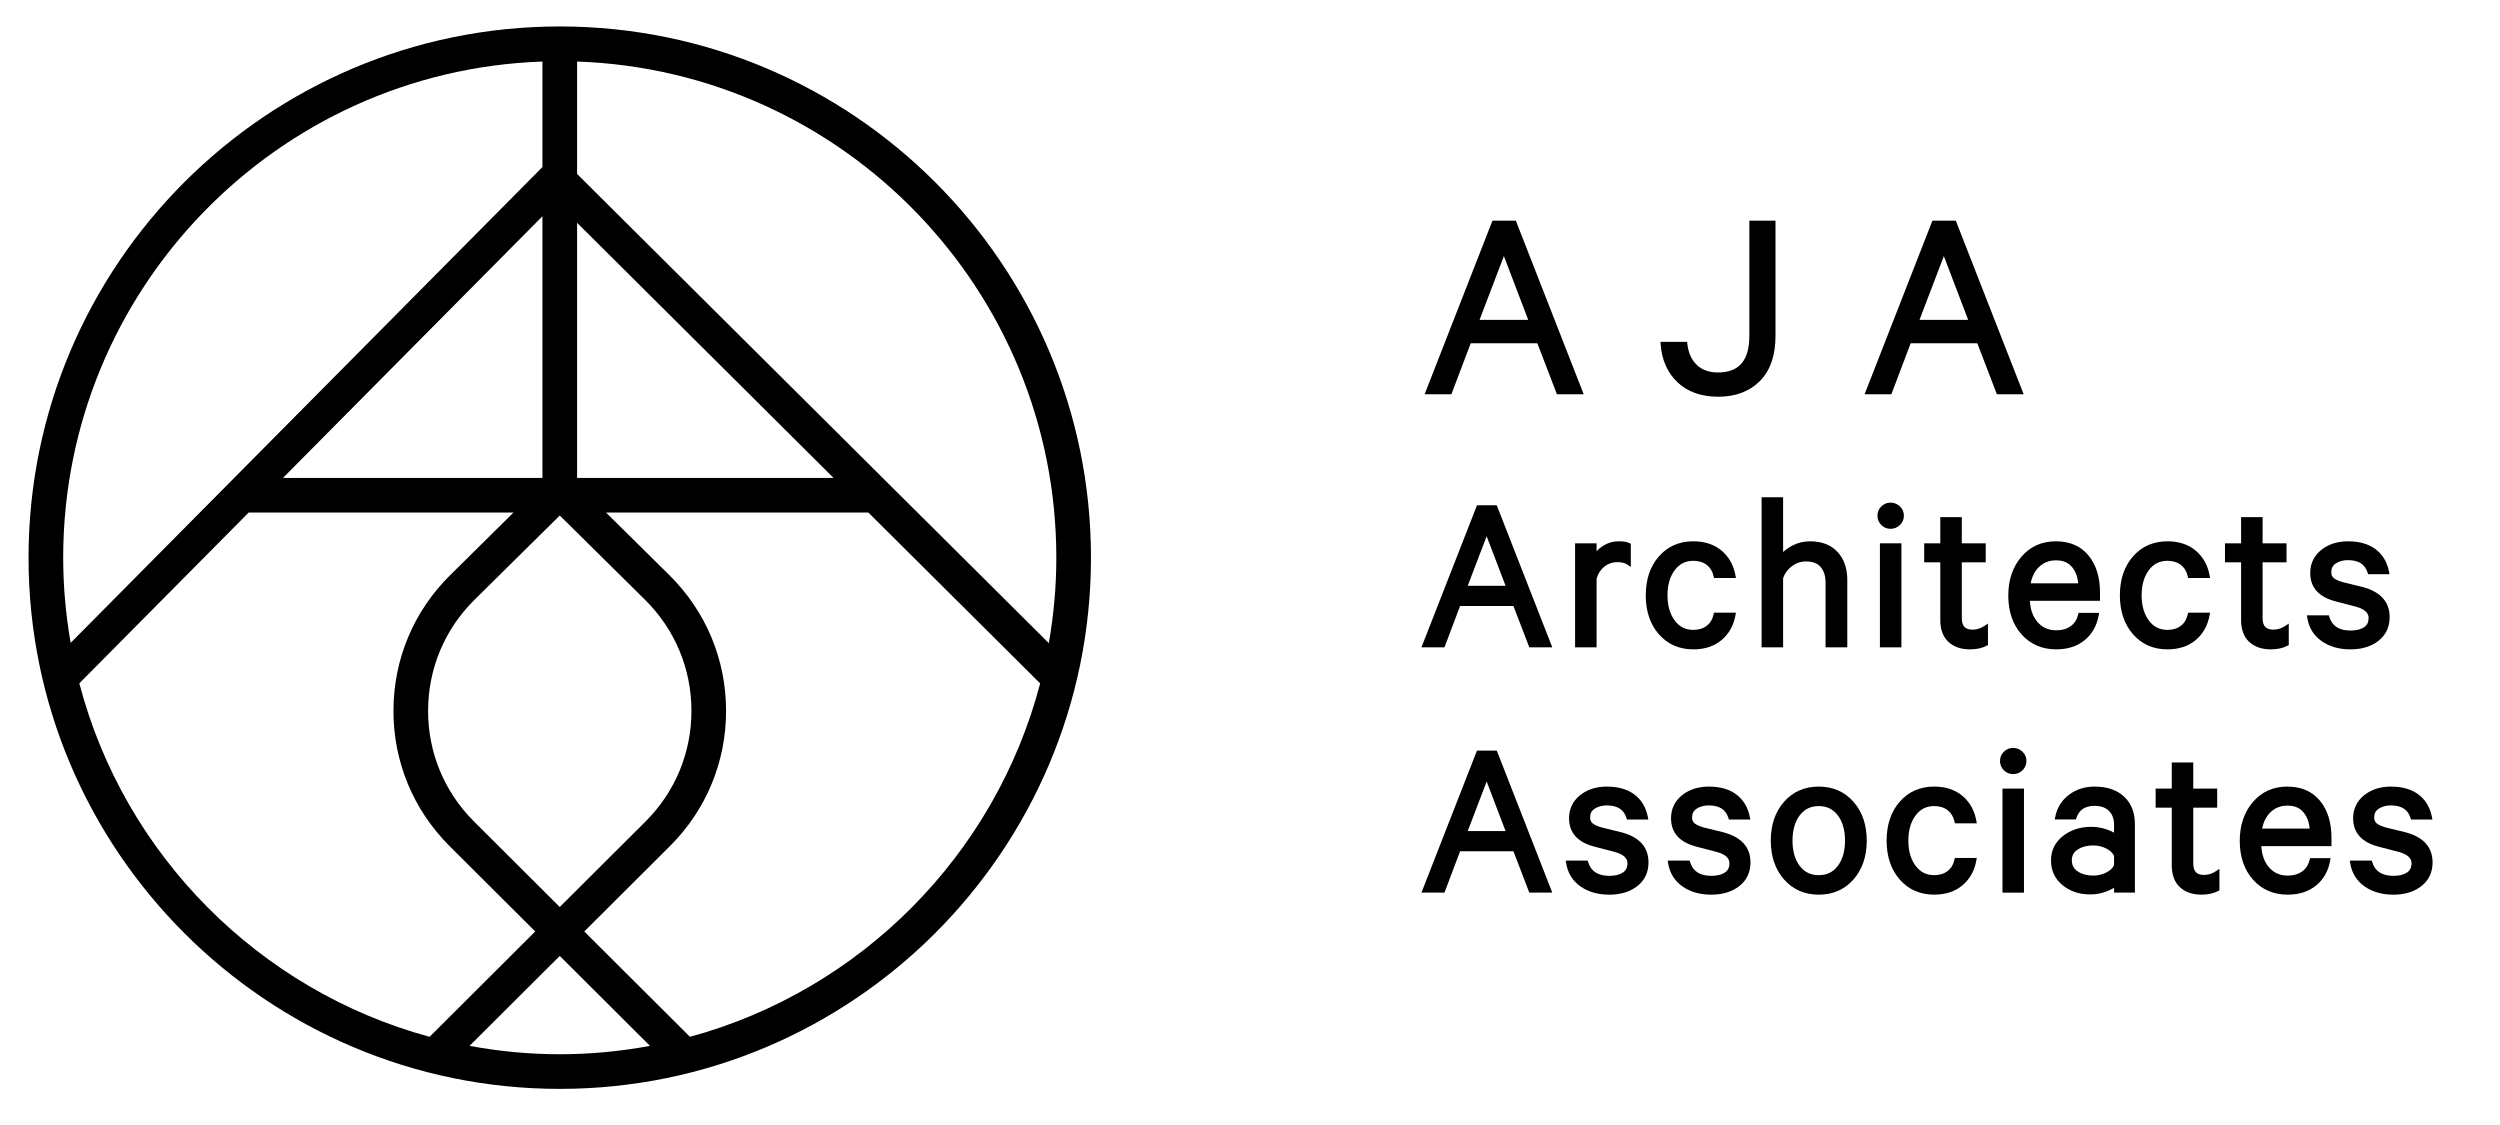 <?xml version="1.0" encoding="utf-8"?>
<!-- Generator: Adobe Illustrator 16.0.0, SVG Export Plug-In . SVG Version: 6.00 Build 0)  -->
<!DOCTYPE svg PUBLIC "-//W3C//DTD SVG 1.1//EN" "http://www.w3.org/Graphics/SVG/1.1/DTD/svg11.dtd">
<svg version="1.1" id="圖層_1" xmlns="http://www.w3.org/2000/svg" xmlns:xlink="http://www.w3.org/1999/xlink" x="0px" y="0px"
	 width="283.465px" height="127.559px" viewBox="0 0 283.465 127.559" enable-background="new 0 0 283.465 127.559"
	 xml:space="preserve">
<g>
	<path d="M63.47,3C30.257,3,3.236,30.02,3.236,63.232s27.021,60.232,60.233,60.232c33.212,0,60.232-27.02,60.232-60.232
		S96.682,3,63.47,3z M119.773,63.232c0,3.306-0.303,6.541-0.852,9.691L65.434,19.725V6.978
		C95.572,8.018,119.773,32.845,119.773,63.232z M61.505,24.52v29.668H32.088L61.505,24.52z M65.434,25.264l29.08,28.924h-29.08
		V25.264z M61.505,6.978v11.962L8.011,72.891c-0.545-3.141-0.846-6.364-0.846-9.658C7.165,32.845,31.366,8.018,61.505,6.978z
		 M8.995,77.479l19.198-19.362h30.029l-7.182,7.098c-4.133,4.084-6.416,9.532-6.429,15.343s2.246,11.268,6.359,15.37l9.717,9.688
		l-11.979,11.945C29.337,112.291,14.084,96.924,8.995,77.479z M63.47,58.451l9.668,9.557c3.383,3.343,5.251,7.803,5.262,12.557
		c0.011,4.756-1.838,9.223-5.205,12.581l-9.726,9.696l-9.725-9.696c-3.366-3.357-5.215-7.825-5.204-12.58
		c0.01-4.755,1.878-9.215,5.261-12.558L63.47,58.451z M53.24,118.589l10.229-10.2l10.229,10.2c-3.32,0.612-6.735,0.948-10.229,0.948
		C59.976,119.537,56.561,119.201,53.24,118.589z M78.229,117.561l-11.979-11.945l9.717-9.688c4.114-4.103,6.373-9.561,6.359-15.37
		c-0.013-5.811-2.296-11.259-6.429-15.343l-7.181-7.098h29.746l19.477,19.372C112.849,96.93,97.599,112.292,78.229,117.561z"/>
	<g>
		<g>
			<path d="M171.939,25.184l-0.062-0.16h-2.654l-7.691,19.68h3.037l2.188-5.779h7.558l2.218,5.779h3.037L171.939,25.184z
				 M173.28,36.27h-5.521l2.761-7.232L173.28,36.27z"/>
			<path d="M201.318,25.023h-2.967V38.08c0,2.797-1.165,4.154-3.563,4.154c-0.991,0-1.795-0.285-2.389-0.852
				c-0.599-0.568-0.962-1.373-1.08-2.393l-0.025-0.223h-3.021l0.02,0.268c0.129,1.787,0.774,3.24,1.919,4.32
				c1.147,1.082,2.698,1.629,4.608,1.629c1.955,0,3.544-0.598,4.722-1.775c1.178-1.18,1.775-2.904,1.775-5.129V25.023z"/>
			<path d="M221.824,25.184l-0.062-0.16h-2.654l-7.691,19.68h3.037l2.188-5.779h7.558l2.218,5.779h3.037L221.824,25.184z
				 M223.165,36.27h-5.521l2.761-7.232L223.165,36.27z"/>
		</g>
		<g>
			<path d="M167.469,57.293L161.173,73.4h2.608l1.774-4.691h6.046l1.801,4.691h2.606l-6.296-16.107H167.469z M166.419,66.422
				l2.146-5.623l2.146,5.623H166.419z"/>
			<path d="M178.593,61.604V73.4h2.438v-7.787c0.174-0.592,0.464-1.043,0.887-1.375c0.428-0.336,0.904-0.5,1.457-0.5
				c0.484,0,0.861,0.088,1.119,0.26l0.417,0.277v-2.619l-0.148-0.074c-0.277-0.139-0.673-0.207-1.21-0.207
				c-0.658,0-1.266,0.178-1.807,0.525c-0.271,0.174-0.51,0.373-0.715,0.596v-0.893H178.593z"/>
			<path d="M195.199,72.576c0.831-0.697,1.361-1.637,1.574-2.795l0.059-0.316h-2.49l-0.046,0.209
				c-0.123,0.551-0.377,0.971-0.777,1.279c-0.397,0.309-0.91,0.465-1.522,0.465c-0.883,0-1.571-0.348-2.105-1.061
				c-0.545-0.727-0.821-1.688-0.821-2.855s0.276-2.129,0.821-2.857c0.534-0.711,1.223-1.059,2.105-1.059
				c0.611,0,1.124,0.156,1.522,0.463c0.399,0.311,0.654,0.729,0.777,1.279l0.047,0.211h2.49l-0.06-0.318
				c-0.214-1.156-0.743-2.096-1.574-2.793c-0.833-0.699-1.91-1.053-3.203-1.053c-1.596,0-2.909,0.578-3.904,1.715
				c-0.986,1.127-1.486,2.611-1.486,4.412s0.5,3.285,1.486,4.412c0.995,1.137,2.309,1.715,3.904,1.715
				C193.289,73.629,194.366,73.275,195.199,72.576z"/>
			<path d="M202.18,65.543c0.188-0.535,0.519-0.986,0.984-1.34c0.479-0.363,1.008-0.541,1.613-0.541
				c0.753,0,1.296,0.207,1.659,0.629c0.369,0.43,0.557,1.023,0.557,1.766V73.4h2.465v-7.648c0-1.314-0.374-2.383-1.112-3.174
				c-0.743-0.799-1.79-1.203-3.112-1.203c-0.734,0-1.421,0.168-2.042,0.502c-0.382,0.205-0.72,0.445-1.012,0.717v-6.213h-2.438V73.4
				h2.438V65.543z"/>
			<rect x="213.156" y="61.604" width="2.438" height="11.797"/>
			<path d="M214.363,59.961c0.408,0,0.766-0.145,1.061-0.432c0.299-0.287,0.45-0.643,0.45-1.055s-0.151-0.768-0.45-1.057
				c-0.595-0.572-1.54-0.57-2.112,0.004c-0.288,0.287-0.435,0.643-0.435,1.053s0.146,0.766,0.434,1.051
				C213.598,59.814,213.952,59.961,214.363,59.961z"/>
			<path d="M223.669,71.393c-0.849,0-1.228-0.402-1.228-1.305v-6.324h2.713v-2.16h-2.713v-2.967h-2.439v2.967h-1.826v2.16h1.826
				v6.527c0,1.088,0.311,1.926,0.923,2.492c0.606,0.561,1.427,0.846,2.439,0.846c0.751,0,1.392-0.139,1.902-0.414l0.142-0.074
				v-2.438l-0.417,0.277C224.58,71.254,224.136,71.393,223.669,71.393z"/>
			<path d="M227.711,67.527c0,1.801,0.505,3.281,1.501,4.4c1.004,1.129,2.329,1.701,3.94,1.701c1.292,0,2.373-0.35,3.213-1.037
				c0.841-0.689,1.376-1.625,1.59-2.785l0.059-0.316h-2.334l-0.05,0.205c-0.138,0.566-0.414,0.992-0.847,1.305
				c-0.433,0.311-0.981,0.469-1.631,0.469c-0.891,0-1.591-0.314-2.142-0.959c-0.51-0.596-0.796-1.396-0.852-2.385h7.953v-0.953
				c0-1.729-0.438-3.139-1.304-4.189c-0.879-1.066-2.126-1.607-3.707-1.607c-1.597,0-2.911,0.592-3.906,1.756
				C228.21,64.281,227.711,65.762,227.711,67.527z M231.185,64.297c0.527-0.512,1.162-0.762,1.942-0.762
				c0.817,0,1.42,0.262,1.843,0.799c0.386,0.488,0.609,1.096,0.665,1.809h-5.386C230.402,65.371,230.717,64.75,231.185,64.297z"/>
			<path d="M245.755,73.629c1.293,0,2.37-0.354,3.203-1.053c0.831-0.697,1.361-1.637,1.574-2.795l0.059-0.316h-2.49l-0.046,0.209
				c-0.123,0.551-0.377,0.971-0.777,1.279c-0.397,0.309-0.91,0.465-1.522,0.465c-0.883,0-1.571-0.348-2.105-1.061
				c-0.545-0.727-0.821-1.688-0.821-2.855s0.276-2.129,0.821-2.857c0.534-0.711,1.223-1.059,2.105-1.059
				c0.611,0,1.124,0.156,1.522,0.463c0.399,0.311,0.654,0.729,0.777,1.279l0.047,0.211h2.49l-0.06-0.318
				c-0.214-1.156-0.743-2.096-1.574-2.793c-0.833-0.699-1.91-1.053-3.203-1.053c-1.596,0-2.909,0.578-3.904,1.715
				c-0.986,1.127-1.486,2.611-1.486,4.412s0.5,3.285,1.486,4.412C242.846,73.051,244.159,73.629,245.755,73.629z"/>
			<path d="M254.108,70.291c0,1.088,0.311,1.926,0.923,2.492c0.606,0.561,1.427,0.846,2.439,0.846c0.751,0,1.392-0.139,1.902-0.414
				l0.142-0.074v-2.438l-0.417,0.277c-0.411,0.273-0.855,0.412-1.322,0.412c-0.849,0-1.228-0.402-1.228-1.305v-6.324h2.713v-2.16
				h-2.713v-2.967h-2.439v2.967h-1.826v2.16h1.826V70.291z"/>
			<path d="M268.049,71.119c-0.376,0.248-0.889,0.375-1.525,0.375c-1.3,0-2.087-0.502-2.406-1.535l-0.059-0.189h-2.492l0.052,0.311
				c0.18,1.102,0.725,1.979,1.618,2.611c0.88,0.621,1.977,0.938,3.262,0.938c1.29,0,2.36-0.326,3.184-0.971
				c0.842-0.658,1.269-1.566,1.269-2.697c0-1.717-1.031-2.863-3.07-3.404l-2.174-0.531c-0.517-0.141-0.887-0.307-1.099-0.488
				c-0.186-0.16-0.275-0.381-0.275-0.672c0-0.432,0.168-0.754,0.513-0.98c0.377-0.248,0.839-0.375,1.374-0.375
				c1.199,0,1.929,0.461,2.229,1.41l0.06,0.188h2.427l-0.064-0.32c-0.216-1.078-0.729-1.926-1.523-2.521
				c-0.789-0.59-1.832-0.891-3.103-0.891c-1.224,0-2.254,0.332-3.06,0.986c-0.823,0.668-1.24,1.543-1.24,2.605
				c0,1.652,0.98,2.738,2.913,3.227l2.232,0.582c1.473,0.381,1.473,1.082,1.473,1.313C268.563,70.555,268.395,70.891,268.049,71.119
				z"/>
		</g>
		<g>
			<path d="M167.469,85.105l-6.296,16.107h2.608l1.774-4.691h6.046l1.801,4.691h2.606l-6.296-16.107H167.469z M166.419,94.234
				l2.146-5.623l2.146,5.623H166.419z"/>
			<path d="M183.844,94.369l-2.174-0.531c-0.517-0.141-0.887-0.307-1.099-0.488c-0.186-0.16-0.275-0.381-0.275-0.672
				c0-0.432,0.168-0.754,0.513-0.98c0.377-0.248,0.839-0.375,1.374-0.375c1.199,0,1.929,0.461,2.229,1.41l0.06,0.188h2.427
				l-0.064-0.32c-0.216-1.078-0.729-1.926-1.523-2.521c-0.789-0.59-1.832-0.891-3.103-0.891c-1.224,0-2.254,0.332-3.06,0.986
				c-0.823,0.668-1.24,1.543-1.24,2.605c0,1.652,0.98,2.738,2.913,3.227l2.232,0.582c1.473,0.381,1.473,1.082,1.473,1.313
				c0,0.467-0.168,0.803-0.514,1.031c-0.376,0.248-0.889,0.375-1.525,0.375c-1.3,0-2.087-0.502-2.406-1.535l-0.059-0.189h-2.492
				l0.052,0.311c0.18,1.102,0.725,1.979,1.618,2.611c0.88,0.621,1.977,0.938,3.262,0.938c1.29,0,2.36-0.326,3.184-0.971
				c0.842-0.658,1.269-1.566,1.269-2.697C186.914,96.057,185.883,94.91,183.844,94.369z"/>
			<path d="M195.406,94.369l-2.174-0.531c-0.517-0.141-0.887-0.307-1.099-0.488c-0.186-0.16-0.275-0.381-0.275-0.672
				c0-0.432,0.168-0.754,0.513-0.98c0.377-0.248,0.839-0.375,1.374-0.375c1.199,0,1.929,0.461,2.229,1.41l0.06,0.188h2.427
				l-0.064-0.32c-0.216-1.078-0.729-1.926-1.523-2.521c-0.789-0.59-1.832-0.891-3.103-0.891c-1.224,0-2.254,0.332-3.06,0.986
				c-0.823,0.668-1.24,1.543-1.24,2.605c0,1.652,0.98,2.738,2.913,3.227l2.232,0.582c1.473,0.381,1.473,1.082,1.473,1.313
				c0,0.467-0.168,0.803-0.514,1.031c-0.376,0.248-0.889,0.375-1.525,0.375c-1.3,0-2.087-0.502-2.406-1.535l-0.059-0.189h-2.492
				l0.052,0.311c0.18,1.102,0.725,1.979,1.618,2.611c0.88,0.621,1.977,0.938,3.262,0.938c1.29,0,2.36-0.326,3.184-0.971
				c0.842-0.658,1.269-1.566,1.269-2.697C198.477,96.057,197.445,94.91,195.406,94.369z"/>
			<path d="M206.222,89.188c-1.612,0-2.938,0.582-3.942,1.729c-0.995,1.135-1.499,2.615-1.499,4.398s0.504,3.264,1.499,4.398
				c1.005,1.146,2.331,1.729,3.942,1.729s2.938-0.582,3.942-1.729c0.995-1.135,1.499-2.615,1.499-4.398s-0.504-3.264-1.499-4.398
				C209.16,89.77,207.834,89.188,206.222,89.188z M208.379,98.182c-0.534,0.705-1.24,1.049-2.157,1.049s-1.623-0.344-2.157-1.049
				c-0.544-0.717-0.82-1.682-0.82-2.867s0.276-2.15,0.82-2.869c0.534-0.703,1.24-1.047,2.157-1.047s1.623,0.344,2.157,1.047
				c0.544,0.719,0.82,1.684,0.82,2.869S208.923,97.465,208.379,98.182z"/>
			<path d="M219.307,91.398c0.611,0,1.124,0.156,1.522,0.463c0.399,0.311,0.654,0.729,0.777,1.279l0.047,0.211h2.49l-0.06-0.318
				c-0.214-1.156-0.743-2.096-1.574-2.793c-0.833-0.699-1.91-1.053-3.203-1.053c-1.596,0-2.909,0.578-3.904,1.715
				c-0.986,1.127-1.486,2.611-1.486,4.412s0.5,3.285,1.486,4.412c0.995,1.137,2.309,1.715,3.904,1.715
				c1.293,0,2.37-0.354,3.203-1.053c0.831-0.697,1.361-1.637,1.574-2.795l0.059-0.316h-2.49l-0.046,0.209
				c-0.123,0.551-0.377,0.971-0.777,1.279c-0.397,0.309-0.91,0.465-1.522,0.465c-0.883,0-1.571-0.348-2.105-1.061
				c-0.545-0.727-0.821-1.688-0.821-2.855s0.276-2.129,0.821-2.857C217.735,91.746,218.424,91.398,219.307,91.398z"/>
			<rect x="227.052" y="89.416" width="2.438" height="11.797"/>
			<path d="M227.207,85.234c-0.288,0.289-0.435,0.643-0.435,1.053s0.146,0.766,0.434,1.051c0.287,0.289,0.642,0.436,1.053,0.436
				c0.408,0,0.766-0.145,1.061-0.432c0.299-0.287,0.45-0.643,0.45-1.055s-0.151-0.768-0.45-1.057
				C228.726,84.658,227.779,84.66,227.207,85.234z"/>
			<path d="M237.514,89.188c-1.138,0-2.127,0.318-2.941,0.943c-0.818,0.631-1.334,1.461-1.532,2.469l-0.063,0.32h2.395l0.063-0.182
				c0.316-0.918,0.987-1.365,2.054-1.365c0.716,0,1.27,0.195,1.646,0.58c0.383,0.389,0.569,0.9,0.569,1.561v0.898
				c-0.23-0.133-0.507-0.254-0.835-0.365c-0.566-0.195-1.15-0.295-1.736-0.295c-1.273,0-2.362,0.354-3.235,1.049
				c-0.892,0.709-1.344,1.633-1.344,2.744c0,1.162,0.438,2.111,1.302,2.82c0.849,0.697,1.909,1.051,3.15,1.051
				c0.656,0,1.286-0.117,1.874-0.35c0.326-0.129,0.6-0.262,0.824-0.402v0.549h2.363v-7.775c0-1.305-0.412-2.354-1.226-3.111
				C240.032,89.57,238.913,89.188,237.514,89.188z M239.704,98.098c-0.15,0.324-0.438,0.6-0.857,0.82
				c-0.457,0.24-0.966,0.363-1.511,0.363c-0.688,0-1.277-0.16-1.754-0.475c-0.448-0.297-0.666-0.709-0.666-1.262
				c0-0.531,0.217-0.93,0.663-1.219c0.478-0.309,1.069-0.465,1.757-0.465c0.545,0,1.053,0.123,1.511,0.361
				c0.419,0.223,0.707,0.498,0.857,0.822V98.098z"/>
			<path d="M249.914,99.205c-0.849,0-1.228-0.402-1.228-1.305v-6.324h2.713v-2.16h-2.713v-2.967h-2.439v2.967h-1.826v2.16h1.826
				v6.527c0,1.088,0.311,1.926,0.923,2.492c0.606,0.561,1.427,0.846,2.439,0.846c0.751,0,1.392-0.139,1.902-0.414l0.142-0.074
				v-2.438l-0.417,0.277C250.825,99.066,250.381,99.205,249.914,99.205z"/>
			<path d="M259.347,89.188c-1.597,0-2.911,0.592-3.906,1.756c-0.985,1.15-1.484,2.631-1.484,4.396c0,1.801,0.505,3.281,1.501,4.4
				c1.004,1.129,2.329,1.701,3.94,1.701c1.292,0,2.373-0.35,3.213-1.037c0.841-0.689,1.376-1.625,1.59-2.785l0.059-0.316h-2.334
				l-0.05,0.205c-0.138,0.566-0.414,0.992-0.846,1.305c-0.434,0.311-0.982,0.469-1.632,0.469c-0.891,0-1.591-0.314-2.142-0.959
				c-0.51-0.596-0.796-1.396-0.852-2.385h7.953v-0.953c0-1.729-0.438-3.139-1.304-4.189
				C262.175,89.729,260.928,89.188,259.347,89.188z M256.494,93.955c0.153-0.771,0.468-1.393,0.936-1.846
				c0.527-0.512,1.162-0.762,1.942-0.762c0.817,0,1.42,0.262,1.843,0.799c0.386,0.488,0.609,1.096,0.665,1.809H256.494z"/>
			<path d="M272.748,94.369l-2.174-0.531c-0.517-0.141-0.887-0.307-1.099-0.488c-0.186-0.16-0.275-0.381-0.275-0.672
				c0-0.432,0.168-0.754,0.513-0.98c0.377-0.248,0.839-0.375,1.374-0.375c1.199,0,1.929,0.461,2.229,1.41l0.06,0.188h2.427
				l-0.064-0.32c-0.216-1.078-0.729-1.926-1.523-2.521c-0.789-0.59-1.832-0.891-3.103-0.891c-1.224,0-2.254,0.332-3.06,0.986
				c-0.823,0.668-1.24,1.543-1.24,2.605c0,1.652,0.98,2.738,2.913,3.227l2.232,0.582c1.473,0.381,1.473,1.082,1.473,1.313
				c0,0.467-0.168,0.803-0.514,1.031c-0.376,0.248-0.889,0.375-1.525,0.375c-1.3,0-2.087-0.502-2.406-1.535l-0.059-0.189h-2.492
				l0.052,0.311c0.18,1.102,0.725,1.979,1.618,2.611c0.88,0.621,1.977,0.938,3.262,0.938c1.29,0,2.36-0.326,3.184-0.971
				c0.842-0.658,1.269-1.566,1.269-2.697C275.818,96.057,274.787,94.91,272.748,94.369z"/>
		</g>
	</g>
</g>
</svg>
